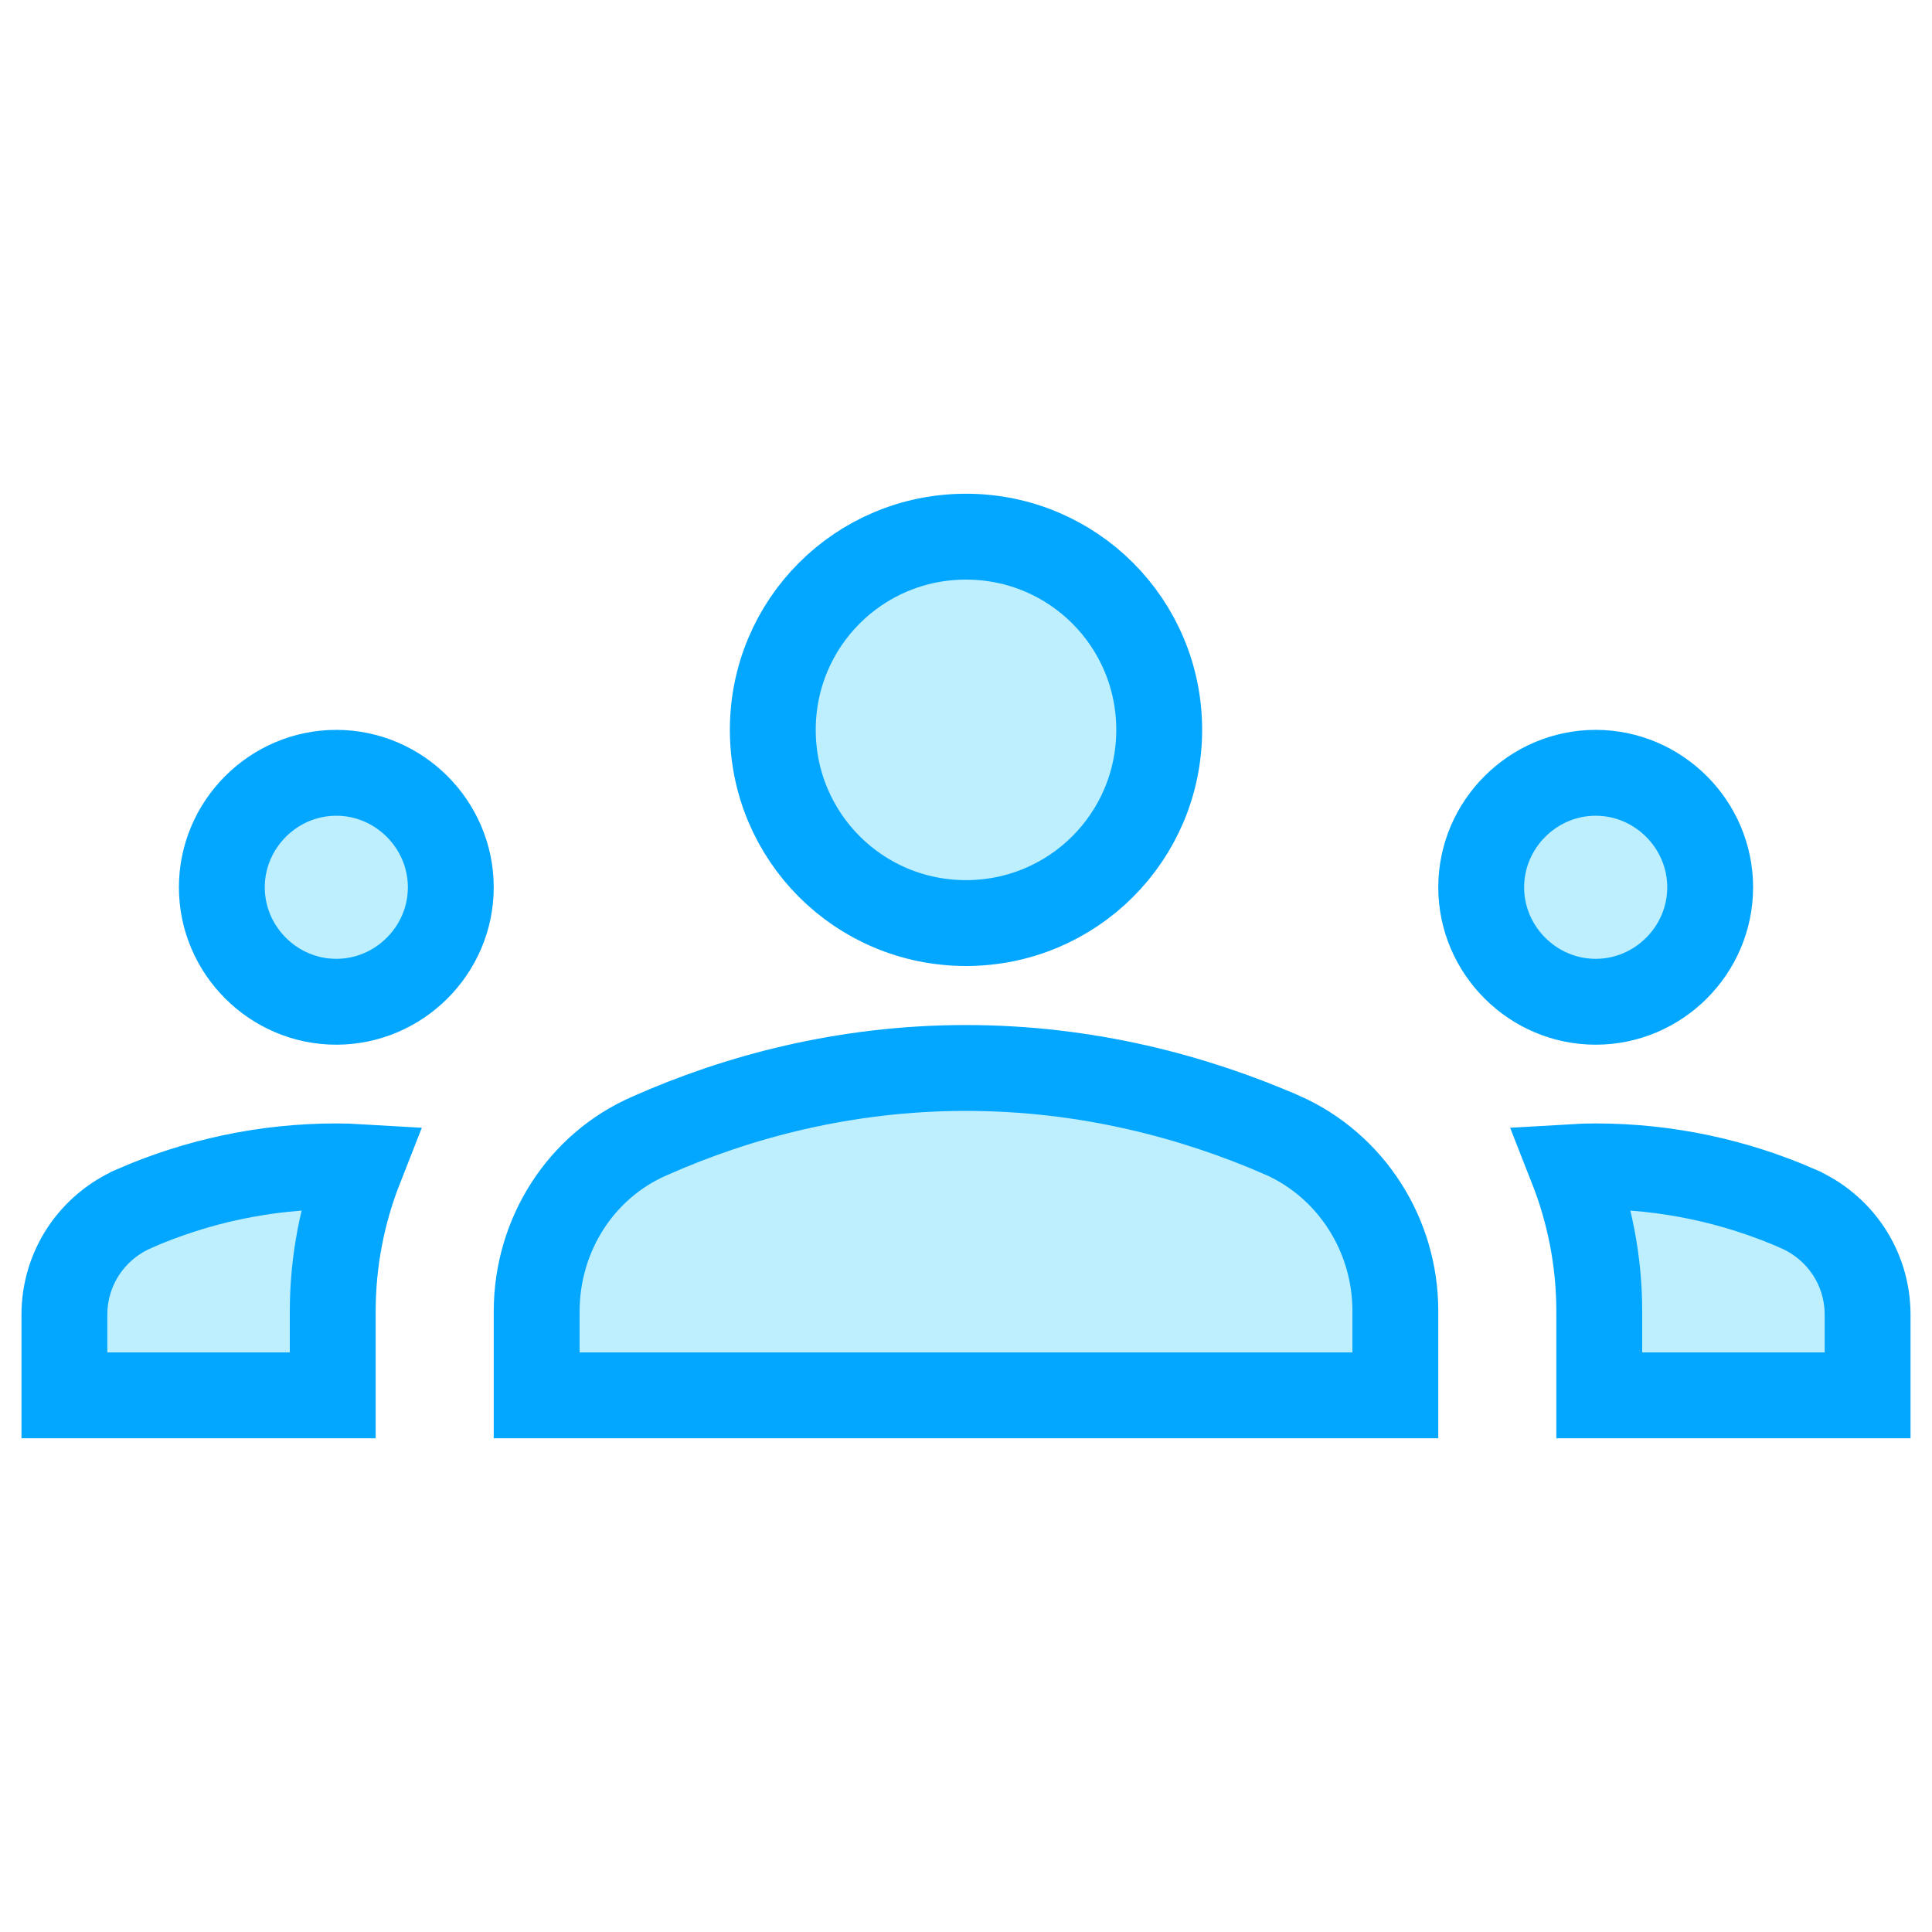 <svg width="45" height="45" viewBox="0 0 45 45" fill="none" xmlns="http://www.w3.org/2000/svg">
<g clip-path="url(#clip0_3425_25815)">
<path d="M37.167 27.167C38.839 27.167 40.427 27.521 41.864 28.146L41.866 28.148C42.861 28.578 43.5 29.541 43.5 30.622V32.5H37.25V30.548C37.25 29.364 37.021 28.231 36.609 27.184C36.794 27.173 36.98 27.167 37.167 27.167ZM22.5 24.875C25.324 24.875 27.826 25.55 29.866 26.439H29.867C31.476 27.154 32.5 28.77 32.5 30.53V32.5H12.5V30.548C12.5 28.766 13.526 27.156 15.126 26.46L15.133 26.457C17.171 25.551 19.672 24.875 22.5 24.875ZM7.833 27.167C8.02 27.167 8.205 27.173 8.39 27.184C7.978 28.231 7.75 29.364 7.75 30.548V32.5H1.5V30.622C1.5 29.541 2.139 28.578 3.134 28.148L3.136 28.146C4.573 27.521 6.161 27.167 7.833 27.167ZM7.833 18C9.297 18 10.5 19.203 10.5 20.667C10.5 22.131 9.297 23.333 7.833 23.333C6.369 23.333 5.167 22.131 5.167 20.667C5.167 19.203 6.369 18 7.833 18ZM37.167 18C38.631 18 39.833 19.203 39.833 20.667C39.833 22.131 38.631 23.333 37.167 23.333C35.703 23.333 34.5 22.131 34.5 20.667C34.5 19.203 35.703 18 37.167 18ZM22.5 12.5C24.991 12.5 27 14.509 27 17C27 19.491 24.991 21.5 22.5 21.5C20.009 21.5 18 19.491 18 17C18 14.509 20.009 12.5 22.5 12.5Z" fill="#BEEFFF" stroke="#03A7FF" stroke-width="2"/>
</g>
<defs>
<clipPath id="clip0_3425_25815">
<rect width="44" height="44" fill="white" transform="translate(0.5 0.5)"/>
</clipPath>
</defs>
</svg>
